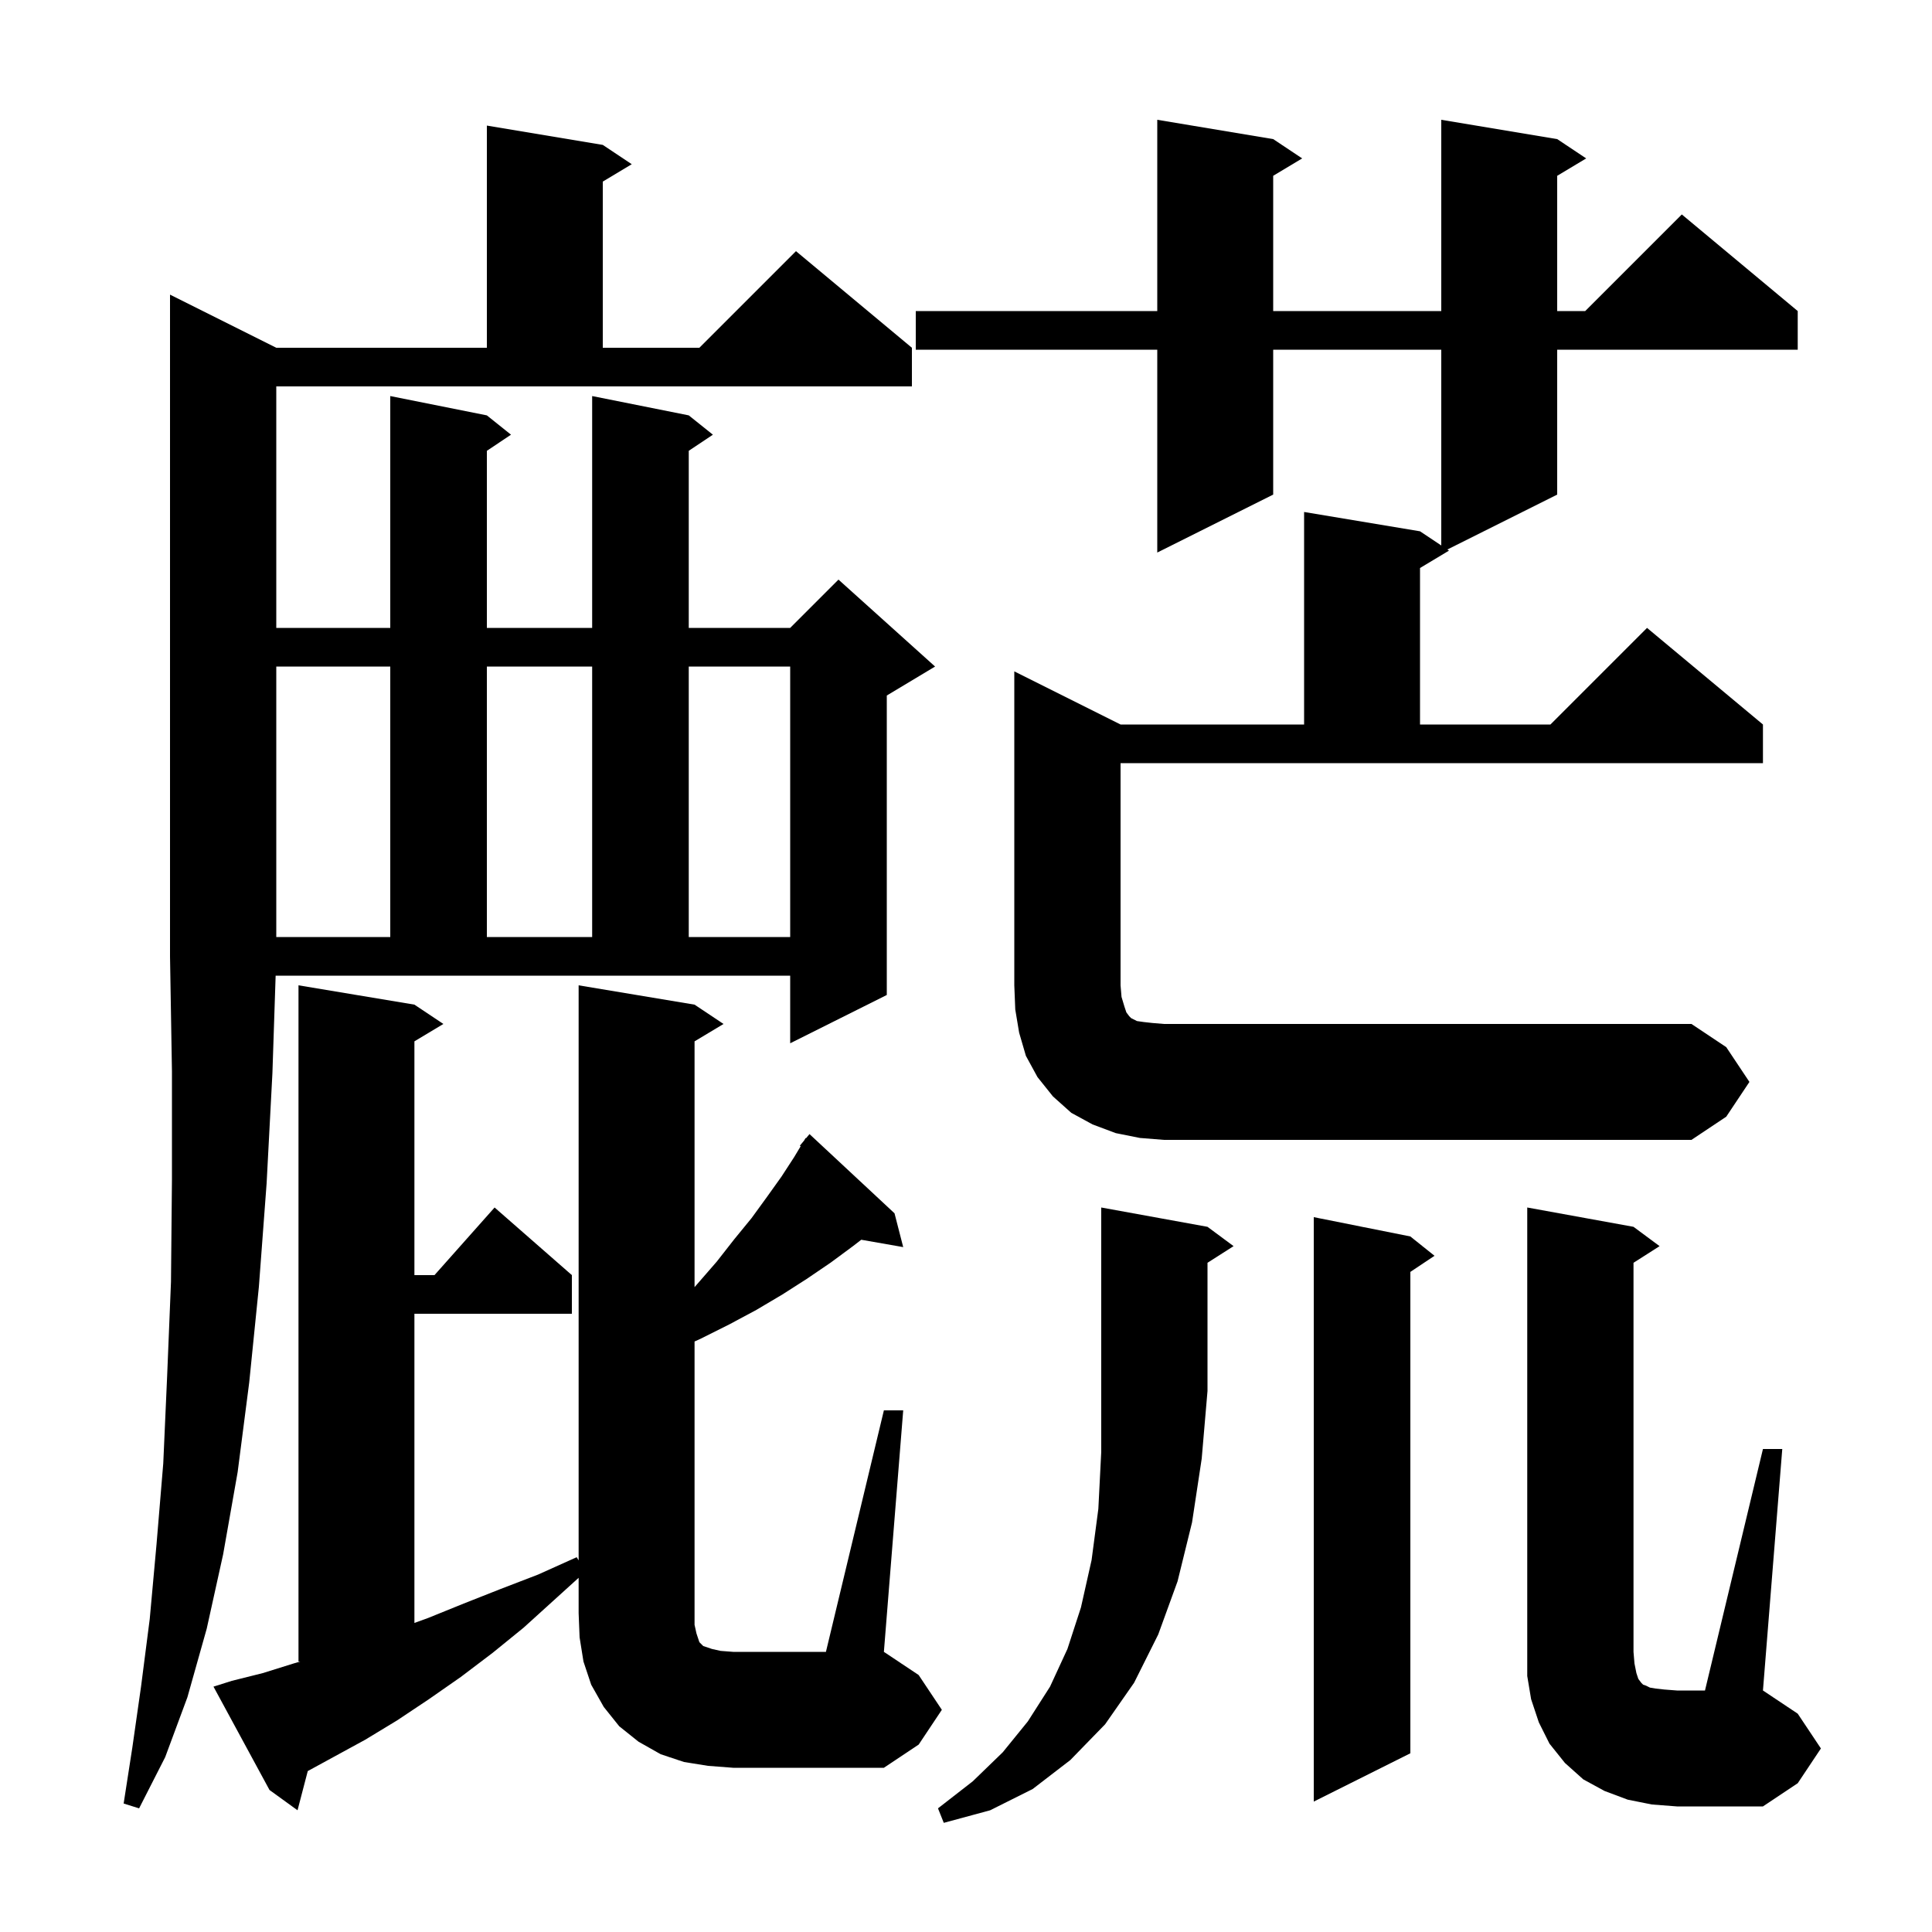 <svg xmlns="http://www.w3.org/2000/svg" xmlns:xlink="http://www.w3.org/1999/xlink" version="1.1" baseProfile="full" viewBox="0 0 200 200" width="200" height="200"><g fill="currentColor"><path d="M 125.0 127.0 L 127.7 129.0 L 125.0 130.723 L 125.0 144.0 L 124.4 151.0 L 123.4 157.6 L 121.9 163.7 L 119.9 169.2 L 117.4 174.2 L 114.4 178.5 L 110.8 182.2 L 106.9 185.2 L 102.5 187.4 L 97.7 188.7 L 97.1 187.2 L 100.7 184.4 L 103.8 181.4 L 106.4 178.2 L 108.7 174.6 L 110.5 170.7 L 111.9 166.4 L 113.0 161.5 L 113.7 156.2 L 114.0 150.3 L 114.0 125.0 Z M 28.6 65.0 L 40.4 65.0 L 40.4 41.0 L 50.4 43.0 L 52.9 45.0 L 50.4 46.667 L 50.4 65.0 L 61.3 65.0 L 61.3 41.0 L 71.3 43.0 L 73.8 45.0 L 71.3 46.667 L 71.3 65.0 L 81.8 65.0 L 86.8 60.0 L 96.8 69.0 L 91.8 72.0 L 91.8 103.0 L 81.8 108.0 L 81.8 101.0 L 28.534 101.0 L 28.2 111.1 L 27.6 122.5 L 26.8 133.2 L 25.8 143.1 L 24.6 152.4 L 23.1 160.9 L 21.4 168.6 L 19.4 175.7 L 17.1 181.9 L 14.4 187.2 L 12.8 186.7 L 13.7 180.9 L 14.6 174.6 L 15.5 167.6 L 16.2 159.9 L 16.9 151.5 L 17.3 142.5 L 17.7 132.7 L 17.8 122.1 L 17.8 110.9 L 17.6 99.0 L 17.6 30.5 L 28.6 36.0 L 50.4 36.0 L 50.4 13.0 L 62.4 15.0 L 65.4 17.0 L 62.4 18.8 L 62.4 36.0 L 72.4 36.0 L 82.4 26.0 L 94.4 36.0 L 94.4 40.0 L 28.6 40.0 Z M 182.5 150.0 L 184.5 150.0 L 182.5 175.0 L 186.1 177.4 L 188.5 181.0 L 186.1 184.6 L 182.5 187.0 L 173.6 187.0 L 171.0 186.8 L 168.5 186.3 L 166.1 185.4 L 163.9 184.2 L 162.0 182.5 L 160.4 180.5 L 159.3 178.3 L 158.5 175.9 L 158.1 173.5 L 158.1 125.0 L 169.1 127.0 L 171.8 129.0 L 169.1 130.723 L 169.1 171.0 L 169.2 172.2 L 169.4 173.2 L 169.6 173.8 L 169.9 174.2 L 170.1 174.4 L 170.4 174.5 L 170.8 174.7 L 171.4 174.8 L 172.3 174.9 L 173.6 175.0 L 176.5 175.0 Z M 146.0 128.0 L 148.5 130.0 L 146.0 131.667 L 146.0 181.5 L 136.0 186.5 L 136.0 126.0 Z M 91.5 146.0 L 93.5 146.0 L 91.5 171.0 L 95.1 173.4 L 97.5 177.0 L 95.1 180.6 L 91.5 183.0 L 75.9 183.0 L 73.3 182.8 L 70.8 182.4 L 68.4 181.6 L 66.1 180.3 L 64.1 178.7 L 62.5 176.7 L 61.2 174.4 L 60.4 172.0 L 60.0 169.5 L 59.9 167.0 L 59.9 163.334 L 54.2 168.5 L 51.0 171.1 L 47.7 173.6 L 44.4 175.9 L 41.1 178.1 L 37.8 180.1 L 31.859 183.341 L 30.8 187.4 L 27.9 185.3 L 22.1 174.6 L 24.0 174.0 L 27.2 173.2 L 30.4 172.2 L 31.08 172.0 L 30.9 172.0 L 30.9 102.0 L 42.9 104.0 L 45.9 106.0 L 42.9 107.8 L 42.9 132.0 L 44.978 132.0 L 51.2 125.0 L 59.2 132.0 L 59.2 136.0 L 42.9 136.0 L 42.9 168.006 L 44.3 167.5 L 48.0 166.0 L 51.8 164.5 L 55.7 163.0 L 59.7 161.2 L 59.9 161.533 L 59.9 102.0 L 71.9 104.0 L 74.9 106.0 L 71.9 107.8 L 71.9 133.243 L 72.2 132.9 L 74.2 130.6 L 76.0 128.3 L 77.8 126.1 L 79.4 123.9 L 80.9 121.8 L 82.2 119.8 L 82.884 118.66 L 82.8 118.6 L 83.229 118.086 L 83.4 117.8 L 83.439 117.833 L 83.8 117.4 L 92.6 125.6 L 93.5 129.1 L 89.157 128.338 L 88.3 129.0 L 86.0 130.7 L 83.5 132.4 L 81.0 134.0 L 78.3 135.6 L 75.5 137.1 L 72.5 138.6 L 71.9 138.871 L 71.9 168.2 L 72.1 169.1 L 72.4 170.0 L 72.8 170.4 L 73.7 170.7 L 74.6 170.9 L 75.9 171.0 L 85.5 171.0 Z M 181.1 112.0 L 178.7 115.6 L 175.1 118.0 L 120.5 118.0 L 118.0 117.8 L 115.5 117.3 L 113.1 116.4 L 110.9 115.2 L 109.0 113.5 L 107.4 111.5 L 106.2 109.3 L 105.5 106.9 L 105.1 104.5 L 105.0 102.0 L 105.0 69.5 L 116.0 75.0 L 135.0 75.0 L 135.0 53.0 L 147.0 55.0 L 149.2 56.467 L 149.2 36.2 L 131.8 36.2 L 131.8 51.2 L 119.8 57.2 L 119.8 36.2 L 94.8 36.2 L 94.8 32.2 L 119.8 32.2 L 119.8 12.4 L 131.8 14.4 L 134.8 16.4 L 131.8 18.2 L 131.8 32.2 L 149.2 32.2 L 149.2 12.4 L 161.2 14.4 L 164.2 16.4 L 161.2 18.2 L 161.2 32.2 L 164.1 32.2 L 174.1 22.2 L 186.1 32.2 L 186.1 36.2 L 161.2 36.2 L 161.2 51.2 L 149.829 56.886 L 150.0 57.0 L 147.0 58.8 L 147.0 75.0 L 160.5 75.0 L 170.5 65.0 L 182.5 75.0 L 182.5 79.0 L 116.0 79.0 L 116.0 102.0 L 116.1 103.2 L 116.4 104.2 L 116.6 104.8 L 116.9 105.2 L 117.1 105.4 L 117.7 105.7 L 118.4 105.8 L 119.3 105.9 L 120.5 106.0 L 175.1 106.0 L 178.7 108.4 Z M 28.6 69.0 L 28.6 97.0 L 40.4 97.0 L 40.4 69.0 Z M 50.4 69.0 L 50.4 97.0 L 61.3 97.0 L 61.3 69.0 Z M 71.3 69.0 L 71.3 97.0 L 81.8 97.0 L 81.8 69.0 Z "/></g></svg>